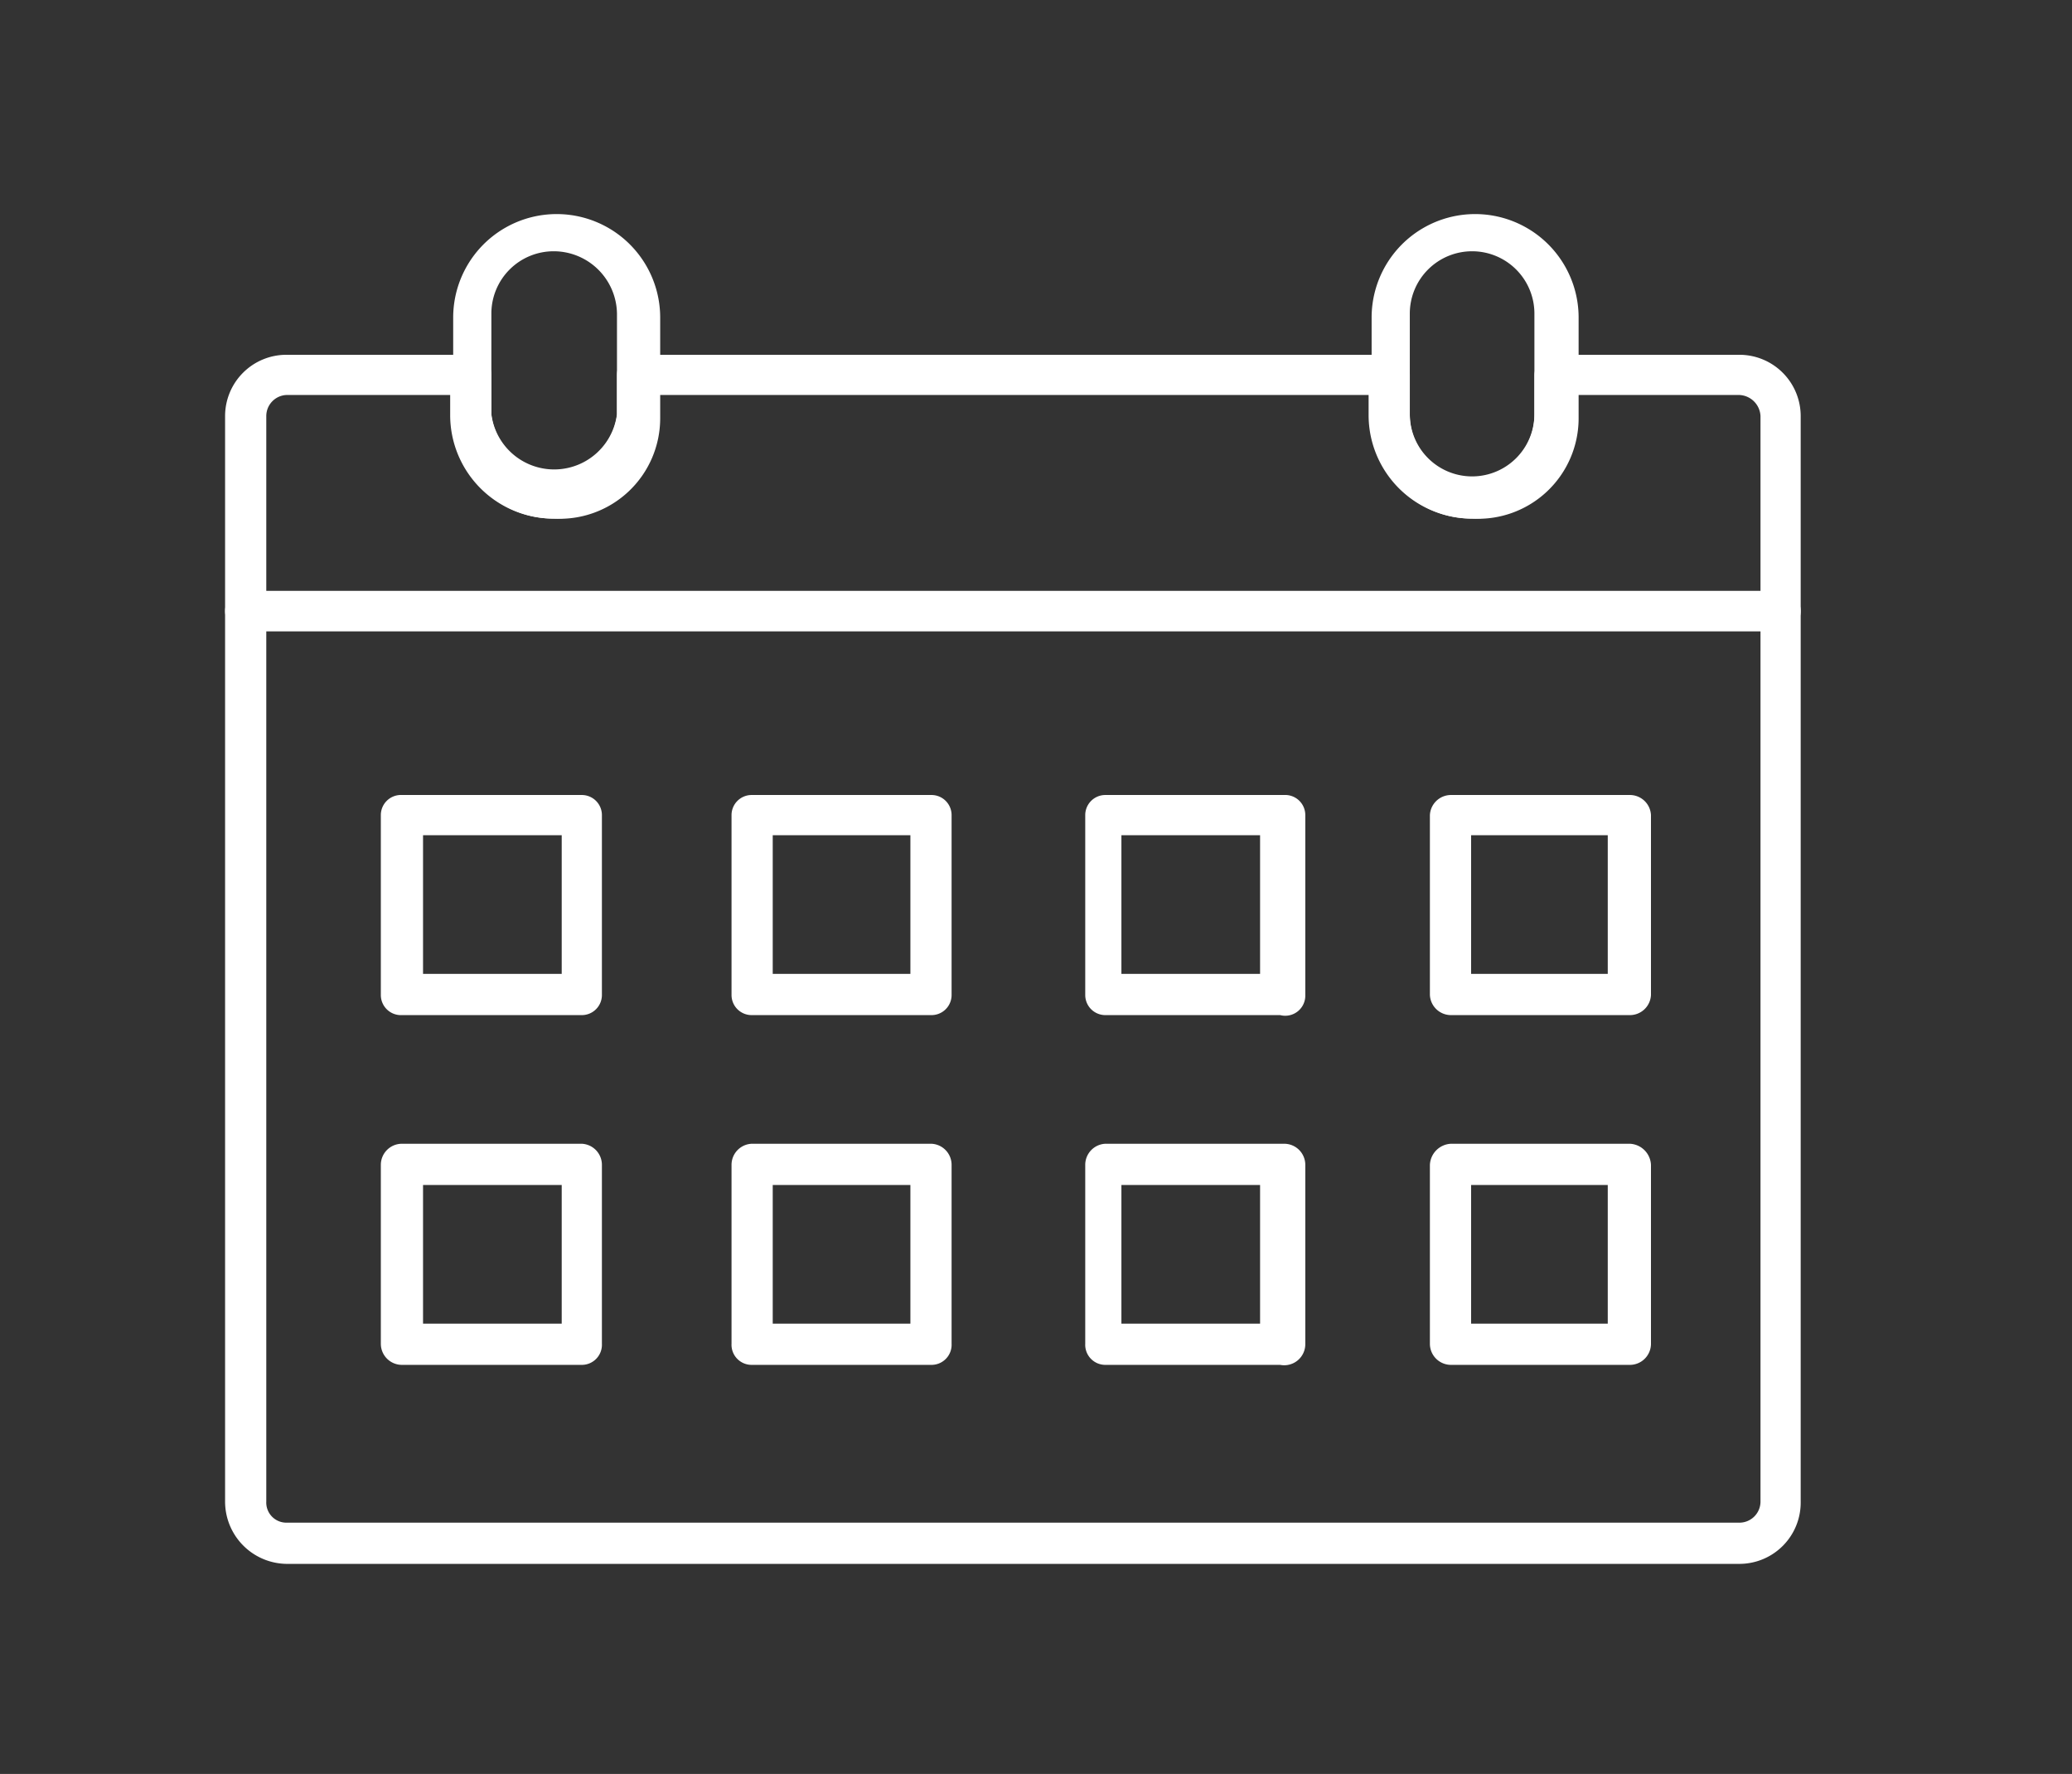 <svg id="Calque_1" data-name="Calque 1" xmlns="http://www.w3.org/2000/svg" viewBox="0 0 20.62 17.65"><rect x="0" y="0" width="20.62" height="17.65" fill="#333333" stroke="none"/><defs><style>.cls-1{fill:#fff;}</style></defs><path class="cls-1" d="M17.31,15.56H2.85a.62.62,0,0,1-.61-.62V6.08a.2.2,0,0,1,.2-.2H17.72a.2.2,0,0,1,.2.2v8.86A.61.61,0,0,1,17.31,15.56ZM2.65,6.28v8.66a.2.2,0,0,0,.2.21H17.31a.21.21,0,0,0,.21-.21V6.28Z"/><path class="cls-1" d="M17.72,6.28H2.44a.2.2,0,0,1-.2-.2V4.14a.61.61,0,0,1,.61-.61H4.69a.2.2,0,0,1,.2.2v.4a.63.63,0,0,0,1.25,0v-.4a.2.2,0,0,1,.2-.2h7.48a.2.2,0,0,1,.21.2v.4a.62.62,0,1,0,1.24,0v-.4a.21.21,0,0,1,.21-.2h1.83a.61.61,0,0,1,.61.61V6.08A.2.2,0,0,1,17.72,6.28ZM2.65,5.88H17.52V4.14a.22.22,0,0,0-.21-.21H15.68v.2a1,1,0,1,1-2.06,0v-.2H6.54v.2a1,1,0,1,1-2.06,0v-.2H2.85a.21.21,0,0,0-.2.21Z"/><path class="cls-1" d="M5.51,5.16a1,1,0,0,1-1-1v-1a1,1,0,0,1,2.06,0v1A1,1,0,0,1,5.51,5.16Zm0-2.66a.62.62,0,0,0-.62.62v1a.63.63,0,0,0,1.25,0v-1A.63.63,0,0,0,5.51,2.5Z"/><path class="cls-1" d="M14.65,5.16a1,1,0,0,1-1-1v-1a1,1,0,1,1,2.06,0v1A1,1,0,0,1,14.65,5.16Zm0-2.66a.62.62,0,0,0-.62.62v1a.62.62,0,1,0,1.24,0v-1A.62.62,0,0,0,14.65,2.5Z"/><path class="cls-1" d="M5.79,10.1H4a.2.2,0,0,1-.21-.2V8.11A.2.2,0,0,1,4,7.91H5.79a.2.2,0,0,1,.2.2V9.9A.2.2,0,0,1,5.79,10.1ZM4.21,9.69H5.59V8.31H4.21Z"/><path class="cls-1" d="M9.27,10.1H7.48a.2.2,0,0,1-.2-.2V8.11a.2.2,0,0,1,.2-.2H9.27a.2.2,0,0,1,.2.2V9.9A.2.2,0,0,1,9.27,10.1ZM7.69,9.69H9.06V8.31H7.69Z"/><path class="cls-1" d="M12.74,10.1H11a.2.2,0,0,1-.2-.2V8.11a.2.2,0,0,1,.2-.2h1.78a.2.2,0,0,1,.21.2V9.9A.2.2,0,0,1,12.74,10.1Zm-1.58-.41h1.38V8.31H11.16Z"/><path class="cls-1" d="M16.22,10.1H14.44a.21.21,0,0,1-.21-.2V8.11a.21.21,0,0,1,.21-.2h1.78a.21.21,0,0,1,.21.2V9.9A.21.21,0,0,1,16.22,10.1Zm-1.58-.41H16V8.31H14.64Z"/><path class="cls-1" d="M5.79,13.58H4a.21.21,0,0,1-.21-.21V11.59A.21.21,0,0,1,4,11.38H5.79a.21.21,0,0,1,.2.21v1.78A.2.2,0,0,1,5.79,13.58Zm-1.58-.41H5.59V11.79H4.21Z"/><path class="cls-1" d="M9.27,13.58H7.48a.2.2,0,0,1-.2-.21V11.59a.21.21,0,0,1,.2-.21H9.27a.21.21,0,0,1,.2.21v1.78A.2.2,0,0,1,9.27,13.58Zm-1.58-.41H9.06V11.79H7.69Z"/><path class="cls-1" d="M12.74,13.58H11a.2.2,0,0,1-.2-.21V11.59a.21.21,0,0,1,.2-.21h1.78a.21.21,0,0,1,.21.21v1.78A.21.21,0,0,1,12.74,13.58Zm-1.58-.41h1.38V11.79H11.16Z"/><path class="cls-1" d="M16.22,13.58H14.44a.21.21,0,0,1-.21-.21V11.59a.22.22,0,0,1,.21-.21h1.78a.22.22,0,0,1,.21.21v1.78A.21.21,0,0,1,16.22,13.58Zm-1.58-.41H16V11.79H14.64Z"/></svg>